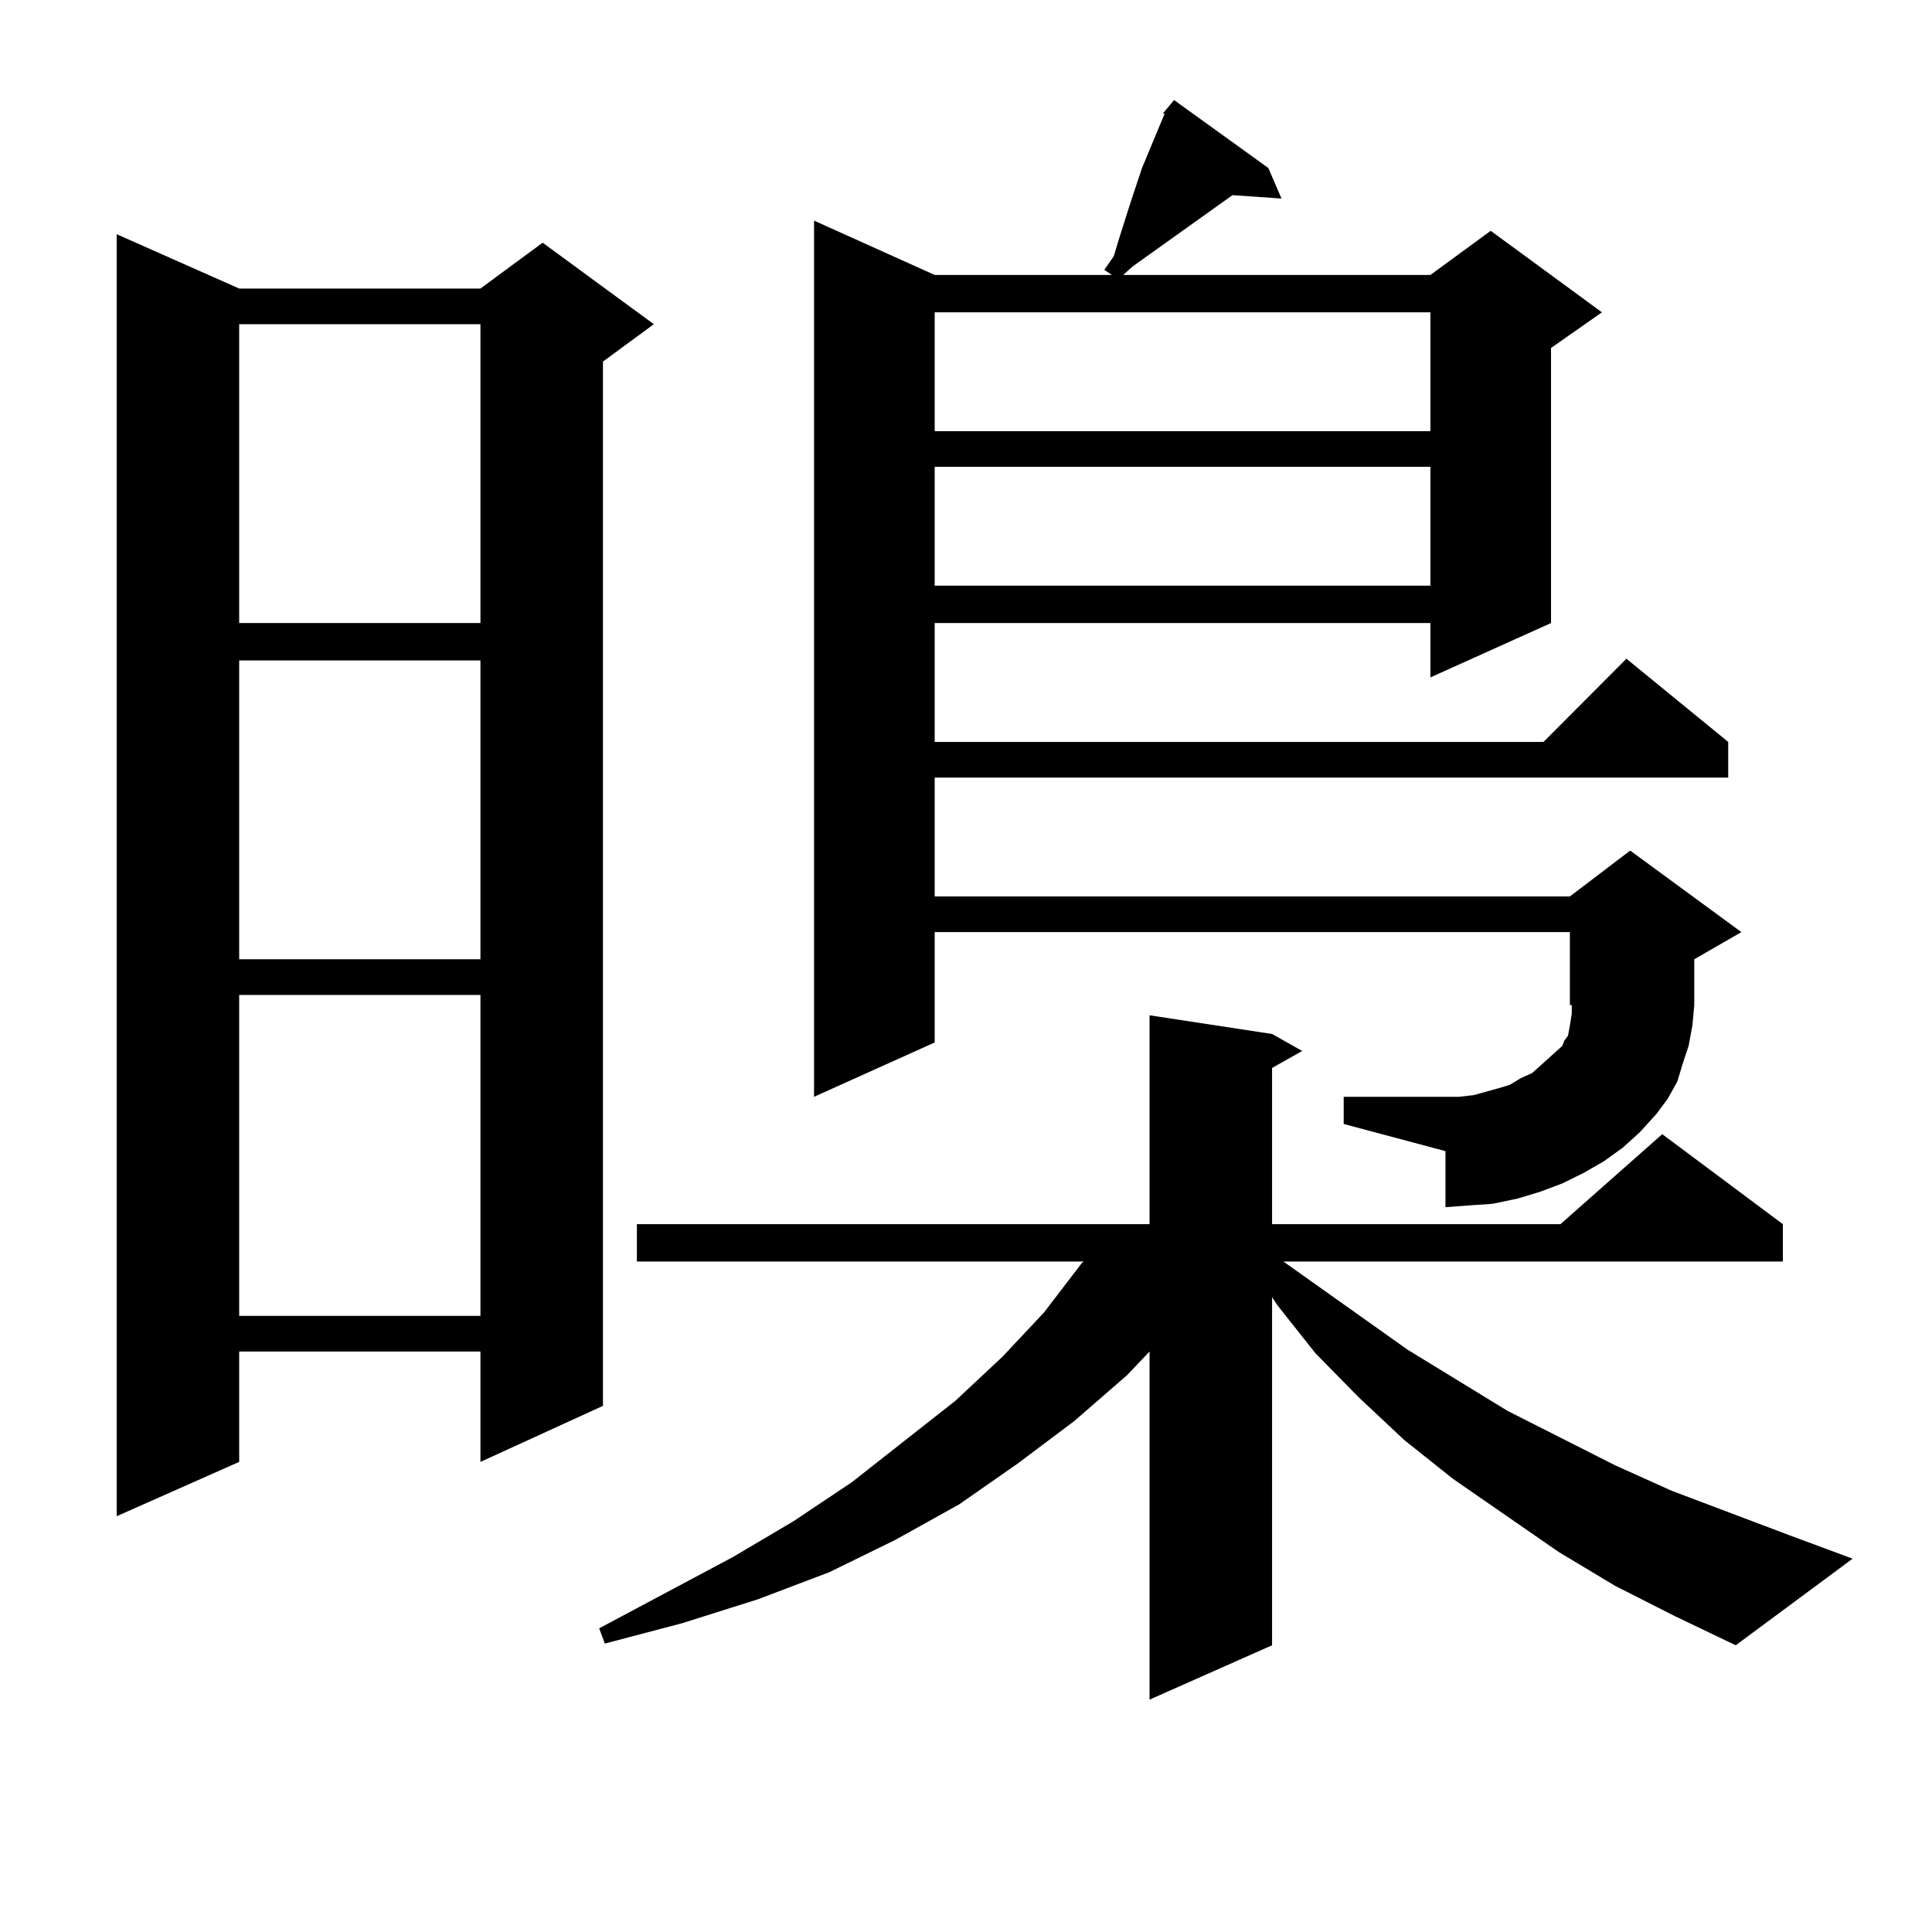 <?xml version="1.0" encoding="utf-8"?>
<!-- Generator: Adobe Illustrator 16.0.0, SVG Export Plug-In . SVG Version: 6.00 Build 0)  -->
<!DOCTYPE svg PUBLIC "-//W3C//DTD SVG 1.1//EN" "http://www.w3.org/Graphics/SVG/1.1/DTD/svg11.dtd">
<svg version="1.1" id="图层_1" xmlns="http://www.w3.org/2000/svg" xmlns:xlink="http://www.w3.org/1999/xlink" x="0px" y="0px"
	 width="1000px" height="1000px" viewBox="0 0 1000 1000" enable-background="new 0 0 1000 1000" xml:space="preserve">
<path d="M123.802,149.348h124.875l32.194-23.73l57.56,42.188l-26.341,19.336v540.527l-63.413,29.004v-57.129H123.802v57.129
	l-63.413,28.125V121.223L123.802,149.348z M123.802,167.805v154.688h124.875V167.805H123.802z M123.802,341.828v154.688h124.875
	V341.828H123.802z M123.802,514.973v166.113h124.875V514.973H123.802z M835.979,820.832l-29.268-17.578l-54.633-37.793
	l-25.365-20.215L703.3,723.273l-22.438-22.852l-19.512-24.609l-2.927-4.395v180.176l-63.413,28.125V699.543l-11.707,12.305
	l-27.316,23.73l-29.268,21.973l-30.243,21.094l-33.17,18.457l-34.146,16.699l-37.072,14.063l-39.023,12.305l-39.999,10.547
	l-2.927-7.91l69.267-36.914l31.219-18.457l30.243-20.215l53.657-42.188l24.39-22.852l21.463-22.852l19.512-25.488l0.976-0.879
	H329.65v-19.336H595.01V525.52l63.413,9.668l15.609,8.789l-15.609,8.789v80.859h149.265l52.682-46.582l62.438,46.582v19.336h-258.53
	l64.389,45.703l51.706,31.641l55.608,28.125l29.268,13.184l30.243,11.426l30.243,11.426l33.17,12.305l-60.486,44.824l-31.219-14.941
	L835.979,820.832z M601.839,58.82l5.854-7.031l48.779,35.156l6.829,15.82l-25.365-1.758l-51.706,36.914l-4.878,4.395h159.021
	l31.219-22.852l57.56,42.188l-26.341,18.457v142.383l-62.438,28.125v-28.125H483.793v61.523h315.114l42.926-43.066l52.682,43.066
	v18.457H483.793v61.523h328.772l31.219-23.73l57.56,42.188l-24.39,14.063v23.73l-0.976,10.547l-1.951,10.547l-2.927,8.789
	l-2.927,9.668l-4.878,8.789l-5.854,7.91l-8.78,9.668l-8.78,7.91l-9.756,7.031l-10.731,6.152l-10.731,5.273l-11.707,4.395
	l-11.707,3.516l-12.683,2.637l-12.683,0.879l-11.707,0.879v-29.004l-52.682-14.063v-14.063h52.682h6.829l7.805-0.879l12.683-3.516
	l5.854-1.758l5.854-3.516l5.854-2.637l4.878-4.395l10.731-9.668l0.976-2.637l1.951-2.637l0.976-5.273l0.976-6.152v-4.395h-0.976
	v-37.793H483.793v57.129l-62.438,28.125V114.191l62.438,28.125h91.705l-3.902-2.637l4.878-7.031l2.927-9.668l5.854-18.457
	l5.854-17.578l11.707-28.125H601.839z M483.793,161.652v61.523h256.579v-61.523H483.793z M483.793,241.633v61.523h256.579v-61.523
	H483.793z"/>
</svg>
